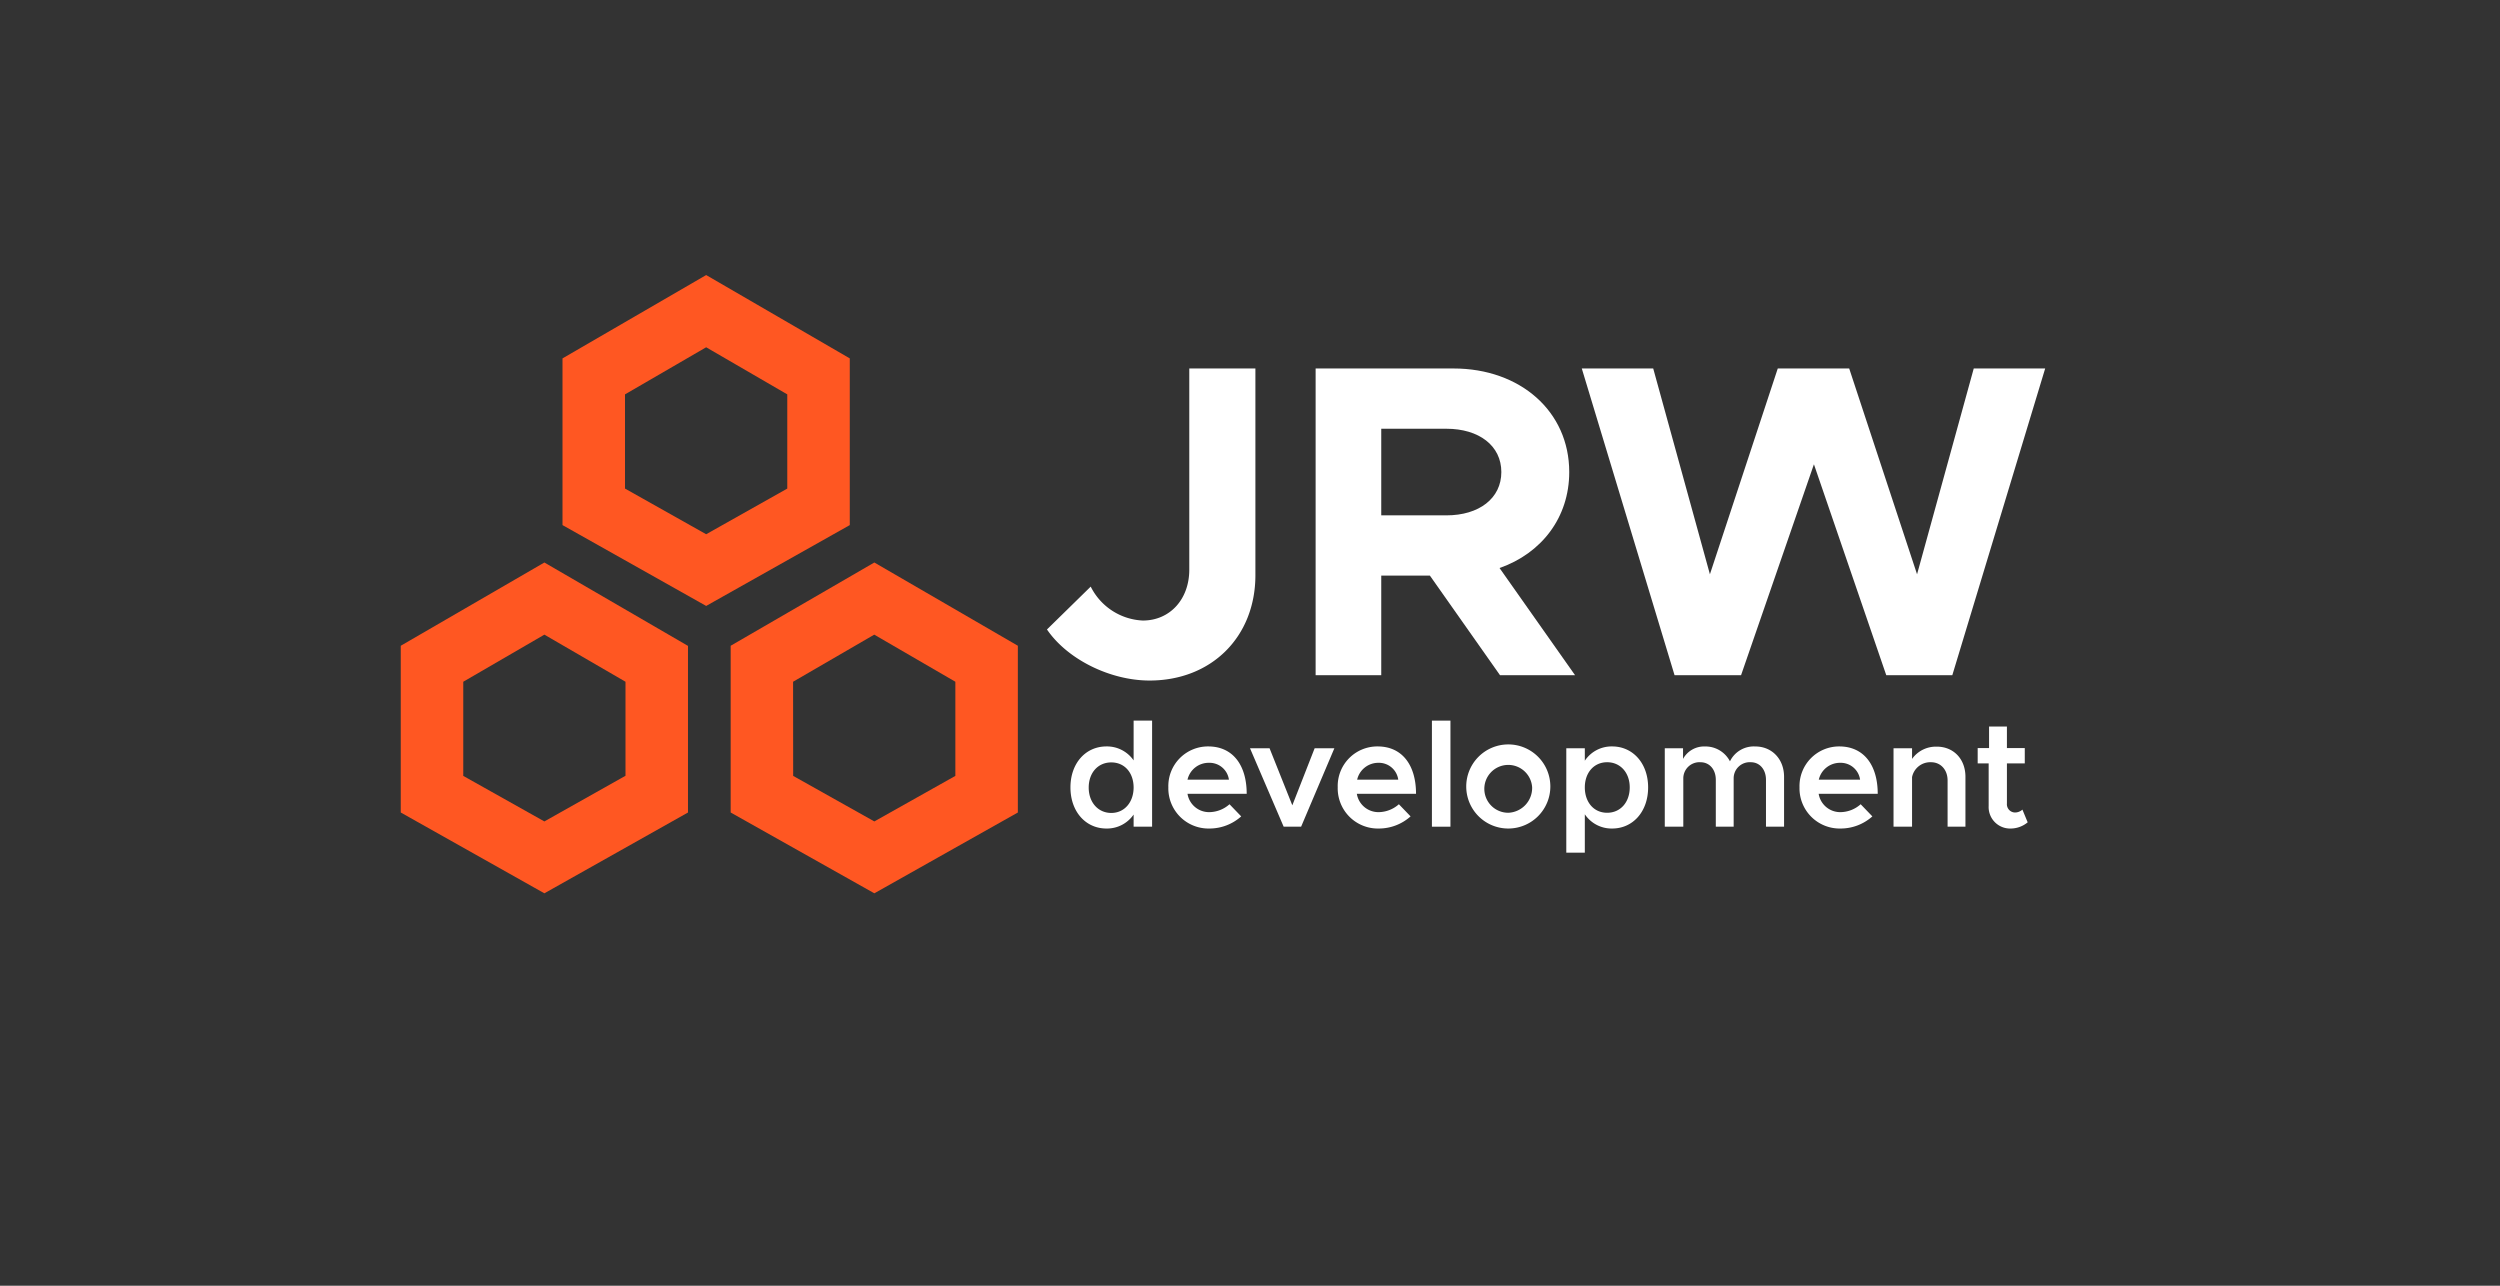 <svg xmlns="http://www.w3.org/2000/svg" viewBox="0 0 560 288"><rect x="0" y="0" width="560" height="288" fill="#333333" stroke="none"/><defs><style>.cls-1{fill:#ff5722;}.cls-2{fill:#fff;}</style></defs><g id="Layer_8" data-name="Layer 8"><path class="cls-1" d="M158.18,135.73,126,117.62V80.28l32.18-18.67,32.17,18.67v37.34ZM140,109.44l18.18,10.23,18.17-10.23V88.34L158.18,77.79,140,88.34Z"/><path class="cls-1" d="M195.85,200.1,163.67,182V144.65L195.85,126,228,144.65V182Zm-18.18-26.3L195.85,184,214,173.8V152.71l-18.17-10.55-18.18,10.55Z"/><path class="cls-1" d="M121.94,200.1,89.77,182V144.65L121.94,126l32.17,18.68V182Zm-18.17-26.3L121.94,184l18.17-10.23V152.71l-18.17-10.55-18.17,10.55Z"/><path class="cls-2" d="M234.52,141l9.8-9.6A13.72,13.72,0,0,0,256,139c6,0,10.4-4.7,10.4-11.4V82.54h14.81v46.3c0,13.8-9.81,23.6-23.71,23.6C248.72,152.44,239.12,147.74,234.52,141Z"/><path class="cls-2" d="M336,151.24l-15.7-22.3h-10.9v22.3h-14.7V82.54h30.9c14.91,0,25.91,9.6,25.91,23.2,0,10.2-6.21,18.2-15.61,21.5l16.91,24Zm-26.6-35.8H324c7.3,0,12.3-3.8,12.3-9.7s-5-9.7-12.3-9.7h-14.6Z"/><path class="cls-2" d="M354.32,82.54h16l12.7,46.1,15.2-46.1h16l15.2,46.1,12.7-46.1h16l-20.8,68.7h-14.8L406.32,104,390,151.24h-14.9Z"/><path class="cls-2" d="M258.07,161.42v23.76h-4.14v-2.72a7.22,7.22,0,0,1-6.09,3.13c-4.66,0-8.06-3.8-8.06-9.21s3.4-9.18,8.06-9.18a7.25,7.25,0,0,1,6.09,3.13v-8.91Zm-4.14,15c0-3.3-2-5.64-5-5.64s-5.06,2.34-5.06,5.64,2.1,5.68,5.06,5.68S253.93,179.68,253.93,176.38Z"/><path class="cls-2" d="M275.41,180.15l2.62,2.72a10.66,10.66,0,0,1-7.14,2.72,9,9,0,0,1-9.18-9.24,8.88,8.88,0,0,1,8.94-9.15c5.44,0,8.61,4.11,8.61,10.61H266a4.89,4.89,0,0,0,4.86,4.11A6.91,6.91,0,0,0,275.41,180.15Zm-9.38-5.5h9.25a4.38,4.38,0,0,0-4.46-3.78A4.86,4.86,0,0,0,266,174.65Z"/><path class="cls-2" d="M280,167.61h4.38l5.1,12.78,5-12.78h4.42l-7.45,17.57h-3.91Z"/><path class="cls-2" d="M313.35,180.15l2.62,2.72a10.66,10.66,0,0,1-7.14,2.72,9,9,0,0,1-9.18-9.24,8.87,8.87,0,0,1,8.94-9.15c5.44,0,8.6,4.11,8.6,10.61H303.93a4.9,4.9,0,0,0,4.86,4.11A6.94,6.94,0,0,0,313.35,180.15Zm-9.38-5.5h9.24a4.37,4.37,0,0,0-4.45-3.78A4.86,4.86,0,0,0,304,174.65Z"/><path class="cls-2" d="M320.75,161.42h4.15v23.76h-4.15Z"/><path class="cls-2" d="M328.44,176.38a9.42,9.42,0,1,1,9.42,9.21A9.41,9.41,0,0,1,328.44,176.38Zm14.76,0a5.36,5.36,0,1,0-5.34,5.68A5.57,5.57,0,0,0,343.2,176.38Z"/><path class="cls-2" d="M369.18,176.38c0,5.41-3.4,9.21-8.06,9.21A7.22,7.22,0,0,1,355,182.4V191h-4.15V167.61H355v2.79a7.2,7.2,0,0,1,6.12-3.2C365.78,167.2,369.18,171,369.18,176.38Zm-4.12,0c0-3.3-2.1-5.64-5.06-5.64s-5,2.34-5,5.64,2,5.68,5,5.68S365.06,179.68,365.06,176.38Z"/><path class="cls-2" d="M399.63,174v11.18h-4.05v-10.5c0-2.31-1.39-3.94-3.4-3.94a3.6,3.6,0,0,0-3.84,3.67v10.77h-4v-10.5c0-2.31-1.4-3.94-3.44-3.94a3.62,3.62,0,0,0-3.84,3.67v10.77h-4.15V167.61H377V170a5.37,5.37,0,0,1,4.9-2.79,6.16,6.16,0,0,1,5.61,3.33,5.92,5.92,0,0,1,5.67-3.33C396.88,167.2,399.63,170,399.63,174Z"/><path class="cls-2" d="M416.79,180.15l2.62,2.72a10.66,10.66,0,0,1-7.14,2.72,9,9,0,0,1-9.18-9.24A8.88,8.88,0,0,1,412,167.2c5.44,0,8.61,4.11,8.61,10.61H407.38a4.89,4.89,0,0,0,4.86,4.11A6.91,6.91,0,0,0,416.79,180.15Zm-9.38-5.5h9.25a4.38,4.38,0,0,0-4.46-3.78A4.86,4.86,0,0,0,407.41,174.65Z"/><path class="cls-2" d="M440.26,174v11.18h-4V174.82c0-2.38-1.53-4.08-3.71-4.08a4.16,4.16,0,0,0-4.25,3.33v11.11h-4.15V167.61h4.15V170a6.54,6.54,0,0,1,5.44-2.75C437.57,167.2,440.26,170,440.26,174Z"/><path class="cls-2" d="M454.2,184.2a6,6,0,0,1-3.74,1.39,4.81,4.81,0,0,1-5-5.06V171H443v-3.43h2.55v-4.83h4v4.83h4V171h-4v9a1.85,1.85,0,0,0,1.74,2,2.47,2.47,0,0,0,1.73-.65Z"/></g></svg>